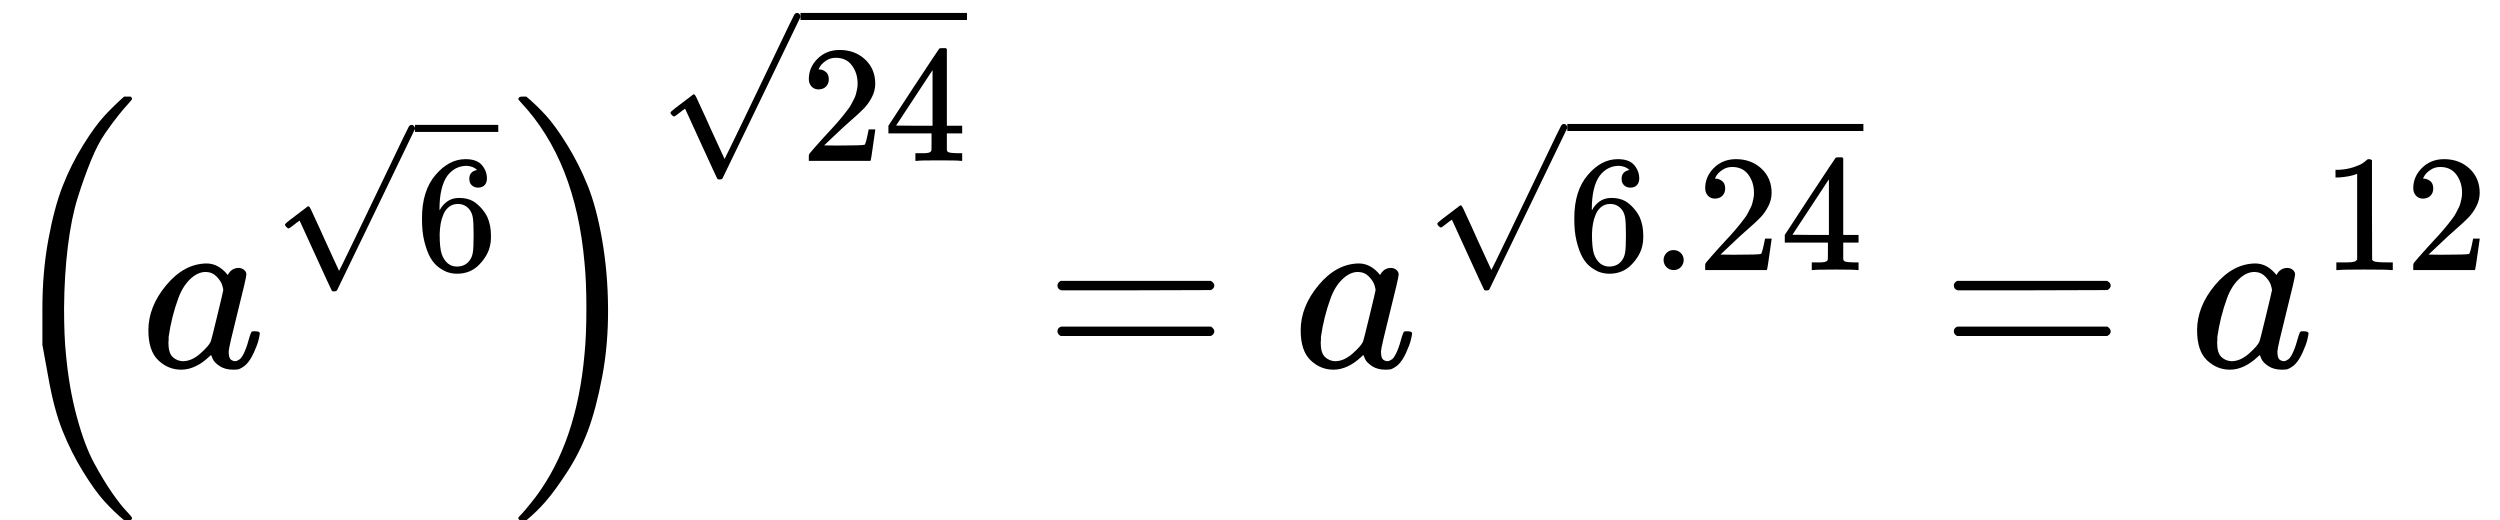 <svg style="vertical-align: -1.469ex;" xmlns="http://www.w3.org/2000/svg" width="24.015ex" height="4.998ex" role="img" focusable="false" viewBox="0 -1559.6 10614.6 2209.1" xmlns:xlink="http://www.w3.org/1999/xlink"><defs><path id="MJX-1-TEX-LO-28" d="M180 96T180 250T205 541T266 770T353 944T444 1069T527 1150H555Q561 1144 561 1141Q561 1137 545 1120T504 1072T447 995T386 878T330 721T288 513T272 251Q272 133 280 56Q293 -87 326 -209T399 -405T475 -531T536 -609T561 -640Q561 -643 555 -649H527Q483 -612 443 -568T353 -443T266 -270T205 -41Z"></path><path id="MJX-1-TEX-I-1D44E" d="M33 157Q33 258 109 349T280 441Q331 441 370 392Q386 422 416 422Q429 422 439 414T449 394Q449 381 412 234T374 68Q374 43 381 35T402 26Q411 27 422 35Q443 55 463 131Q469 151 473 152Q475 153 483 153H487Q506 153 506 144Q506 138 501 117T481 63T449 13Q436 0 417 -8Q409 -10 393 -10Q359 -10 336 5T306 36L300 51Q299 52 296 50Q294 48 292 46Q233 -10 172 -10Q117 -10 75 30T33 157ZM351 328Q351 334 346 350T323 385T277 405Q242 405 210 374T160 293Q131 214 119 129Q119 126 119 118T118 106Q118 61 136 44T179 26Q217 26 254 59T298 110Q300 114 325 217T351 328Z"></path><path id="MJX-1-TEX-N-221A" d="M95 178Q89 178 81 186T72 200T103 230T169 280T207 309Q209 311 212 311H213Q219 311 227 294T281 177Q300 134 312 108L397 -77Q398 -77 501 136T707 565T814 786Q820 800 834 800Q841 800 846 794T853 782V776L620 293L385 -193Q381 -200 366 -200Q357 -200 354 -197Q352 -195 256 15L160 225L144 214Q129 202 113 190T95 178Z"></path><path id="MJX-1-TEX-N-36" d="M42 313Q42 476 123 571T303 666Q372 666 402 630T432 550Q432 525 418 510T379 495Q356 495 341 509T326 548Q326 592 373 601Q351 623 311 626Q240 626 194 566Q147 500 147 364L148 360Q153 366 156 373Q197 433 263 433H267Q313 433 348 414Q372 400 396 374T435 317Q456 268 456 210V192Q456 169 451 149Q440 90 387 34T253 -22Q225 -22 199 -14T143 16T92 75T56 172T42 313ZM257 397Q227 397 205 380T171 335T154 278T148 216Q148 133 160 97T198 39Q222 21 251 21Q302 21 329 59Q342 77 347 104T352 209Q352 289 347 316T329 361Q302 397 257 397Z"></path><path id="MJX-1-TEX-LO-29" d="M35 1138Q35 1150 51 1150H56H69Q113 1113 153 1069T243 944T330 771T391 541T416 250T391 -40T330 -270T243 -443T152 -568T69 -649H56Q43 -649 39 -647T35 -637Q65 -607 110 -548Q283 -316 316 56Q324 133 324 251Q324 368 316 445Q278 877 48 1123Q36 1137 35 1138Z"></path><path id="MJX-1-TEX-N-32" d="M109 429Q82 429 66 447T50 491Q50 562 103 614T235 666Q326 666 387 610T449 465Q449 422 429 383T381 315T301 241Q265 210 201 149L142 93L218 92Q375 92 385 97Q392 99 409 186V189H449V186Q448 183 436 95T421 3V0H50V19V31Q50 38 56 46T86 81Q115 113 136 137Q145 147 170 174T204 211T233 244T261 278T284 308T305 340T320 369T333 401T340 431T343 464Q343 527 309 573T212 619Q179 619 154 602T119 569T109 550Q109 549 114 549Q132 549 151 535T170 489Q170 464 154 447T109 429Z"></path><path id="MJX-1-TEX-N-34" d="M462 0Q444 3 333 3Q217 3 199 0H190V46H221Q241 46 248 46T265 48T279 53T286 61Q287 63 287 115V165H28V211L179 442Q332 674 334 675Q336 677 355 677H373L379 671V211H471V165H379V114Q379 73 379 66T385 54Q393 47 442 46H471V0H462ZM293 211V545L74 212L183 211H293Z"></path><path id="MJX-1-TEX-N-3D" d="M56 347Q56 360 70 367H707Q722 359 722 347Q722 336 708 328L390 327H72Q56 332 56 347ZM56 153Q56 168 72 173H708Q722 163 722 153Q722 140 707 133H70Q56 140 56 153Z"></path><path id="MJX-1-TEX-N-2E" d="M78 60Q78 84 95 102T138 120Q162 120 180 104T199 61Q199 36 182 18T139 0T96 17T78 60Z"></path><path id="MJX-1-TEX-N-31" d="M213 578L200 573Q186 568 160 563T102 556H83V602H102Q149 604 189 617T245 641T273 663Q275 666 285 666Q294 666 302 660V361L303 61Q310 54 315 52T339 48T401 46H427V0H416Q395 3 257 3Q121 3 100 0H88V46H114Q136 46 152 46T177 47T193 50T201 52T207 57T213 61V578Z"></path></defs><g stroke="currentColor" fill="currentColor" stroke-width="0" transform="scale(1,-1)"><g data-mml-node="math"><g data-mml-node="msup"><g data-mml-node="mrow"><g data-mml-node="mo" transform="translate(0 -0.5)"><use data-c="28" xlink:href="#MJX-1-TEX-LO-28"></use></g><g data-mml-node="msup" transform="translate(597,0)"><g data-mml-node="mi"><use data-c="1D44E" xlink:href="#MJX-1-TEX-I-1D44E"></use></g><g data-mml-node="TeXAtom" transform="translate(562,413) scale(0.707)" data-mjx-texclass="ORD"><g data-mml-node="msqrt"><g transform="translate(853,0)"><g data-mml-node="mn"><use data-c="36" xlink:href="#MJX-1-TEX-N-36"></use></g></g><g data-mml-node="mo" transform="translate(0,71.9)"><use data-c="221A" xlink:href="#MJX-1-TEX-N-221A"></use></g><rect width="500" height="42.4" x="853" y="829.5"></rect></g></g></g><g data-mml-node="mo" transform="translate(2165.7,0) translate(0 -0.5)"><use data-c="29" xlink:href="#MJX-1-TEX-LO-29"></use></g></g><g data-mml-node="TeXAtom" transform="translate(2795.7,876.6) scale(0.707)" data-mjx-texclass="ORD"><g data-mml-node="msqrt"><g transform="translate(853,0)"><g data-mml-node="mn"><use data-c="32" xlink:href="#MJX-1-TEX-N-32"></use><use data-c="34" xlink:href="#MJX-1-TEX-N-34" transform="translate(500,0)"></use></g></g><g data-mml-node="mo" transform="translate(0,88.4)"><use data-c="221A" xlink:href="#MJX-1-TEX-N-221A"></use></g><rect width="1000" height="42.4" x="853" y="846"></rect></g></g></g><g data-mml-node="mo" transform="translate(4433.8,0)"><use data-c="3D" xlink:href="#MJX-1-TEX-N-3D"></use></g><g data-mml-node="msup" transform="translate(5489.5,0)"><g data-mml-node="mi"><use data-c="1D44E" xlink:href="#MJX-1-TEX-I-1D44E"></use></g><g data-mml-node="TeXAtom" transform="translate(562,413) scale(0.707)" data-mjx-texclass="ORD"><g data-mml-node="msqrt"><g transform="translate(853,0)"><g data-mml-node="mn"><use data-c="36" xlink:href="#MJX-1-TEX-N-36"></use><use data-c="2E" xlink:href="#MJX-1-TEX-N-2E" transform="translate(500,0)"></use><use data-c="32" xlink:href="#MJX-1-TEX-N-32" transform="translate(778,0)"></use><use data-c="34" xlink:href="#MJX-1-TEX-N-34" transform="translate(1278,0)"></use></g></g><g data-mml-node="mo" transform="translate(0,77.4)"><use data-c="221A" xlink:href="#MJX-1-TEX-N-221A"></use></g><rect width="1778" height="42.4" x="853" y="835"></rect></g></g></g><g data-mml-node="mo" transform="translate(8239.7,0)"><use data-c="3D" xlink:href="#MJX-1-TEX-N-3D"></use></g><g data-mml-node="msup" transform="translate(9295.5,0)"><g data-mml-node="mi"><use data-c="1D44E" xlink:href="#MJX-1-TEX-I-1D44E"></use></g><g data-mml-node="TeXAtom" transform="translate(562,413) scale(0.707)" data-mjx-texclass="ORD"><g data-mml-node="mn"><use data-c="31" xlink:href="#MJX-1-TEX-N-31"></use><use data-c="32" xlink:href="#MJX-1-TEX-N-32" transform="translate(500,0)"></use></g></g></g></g></g></svg>